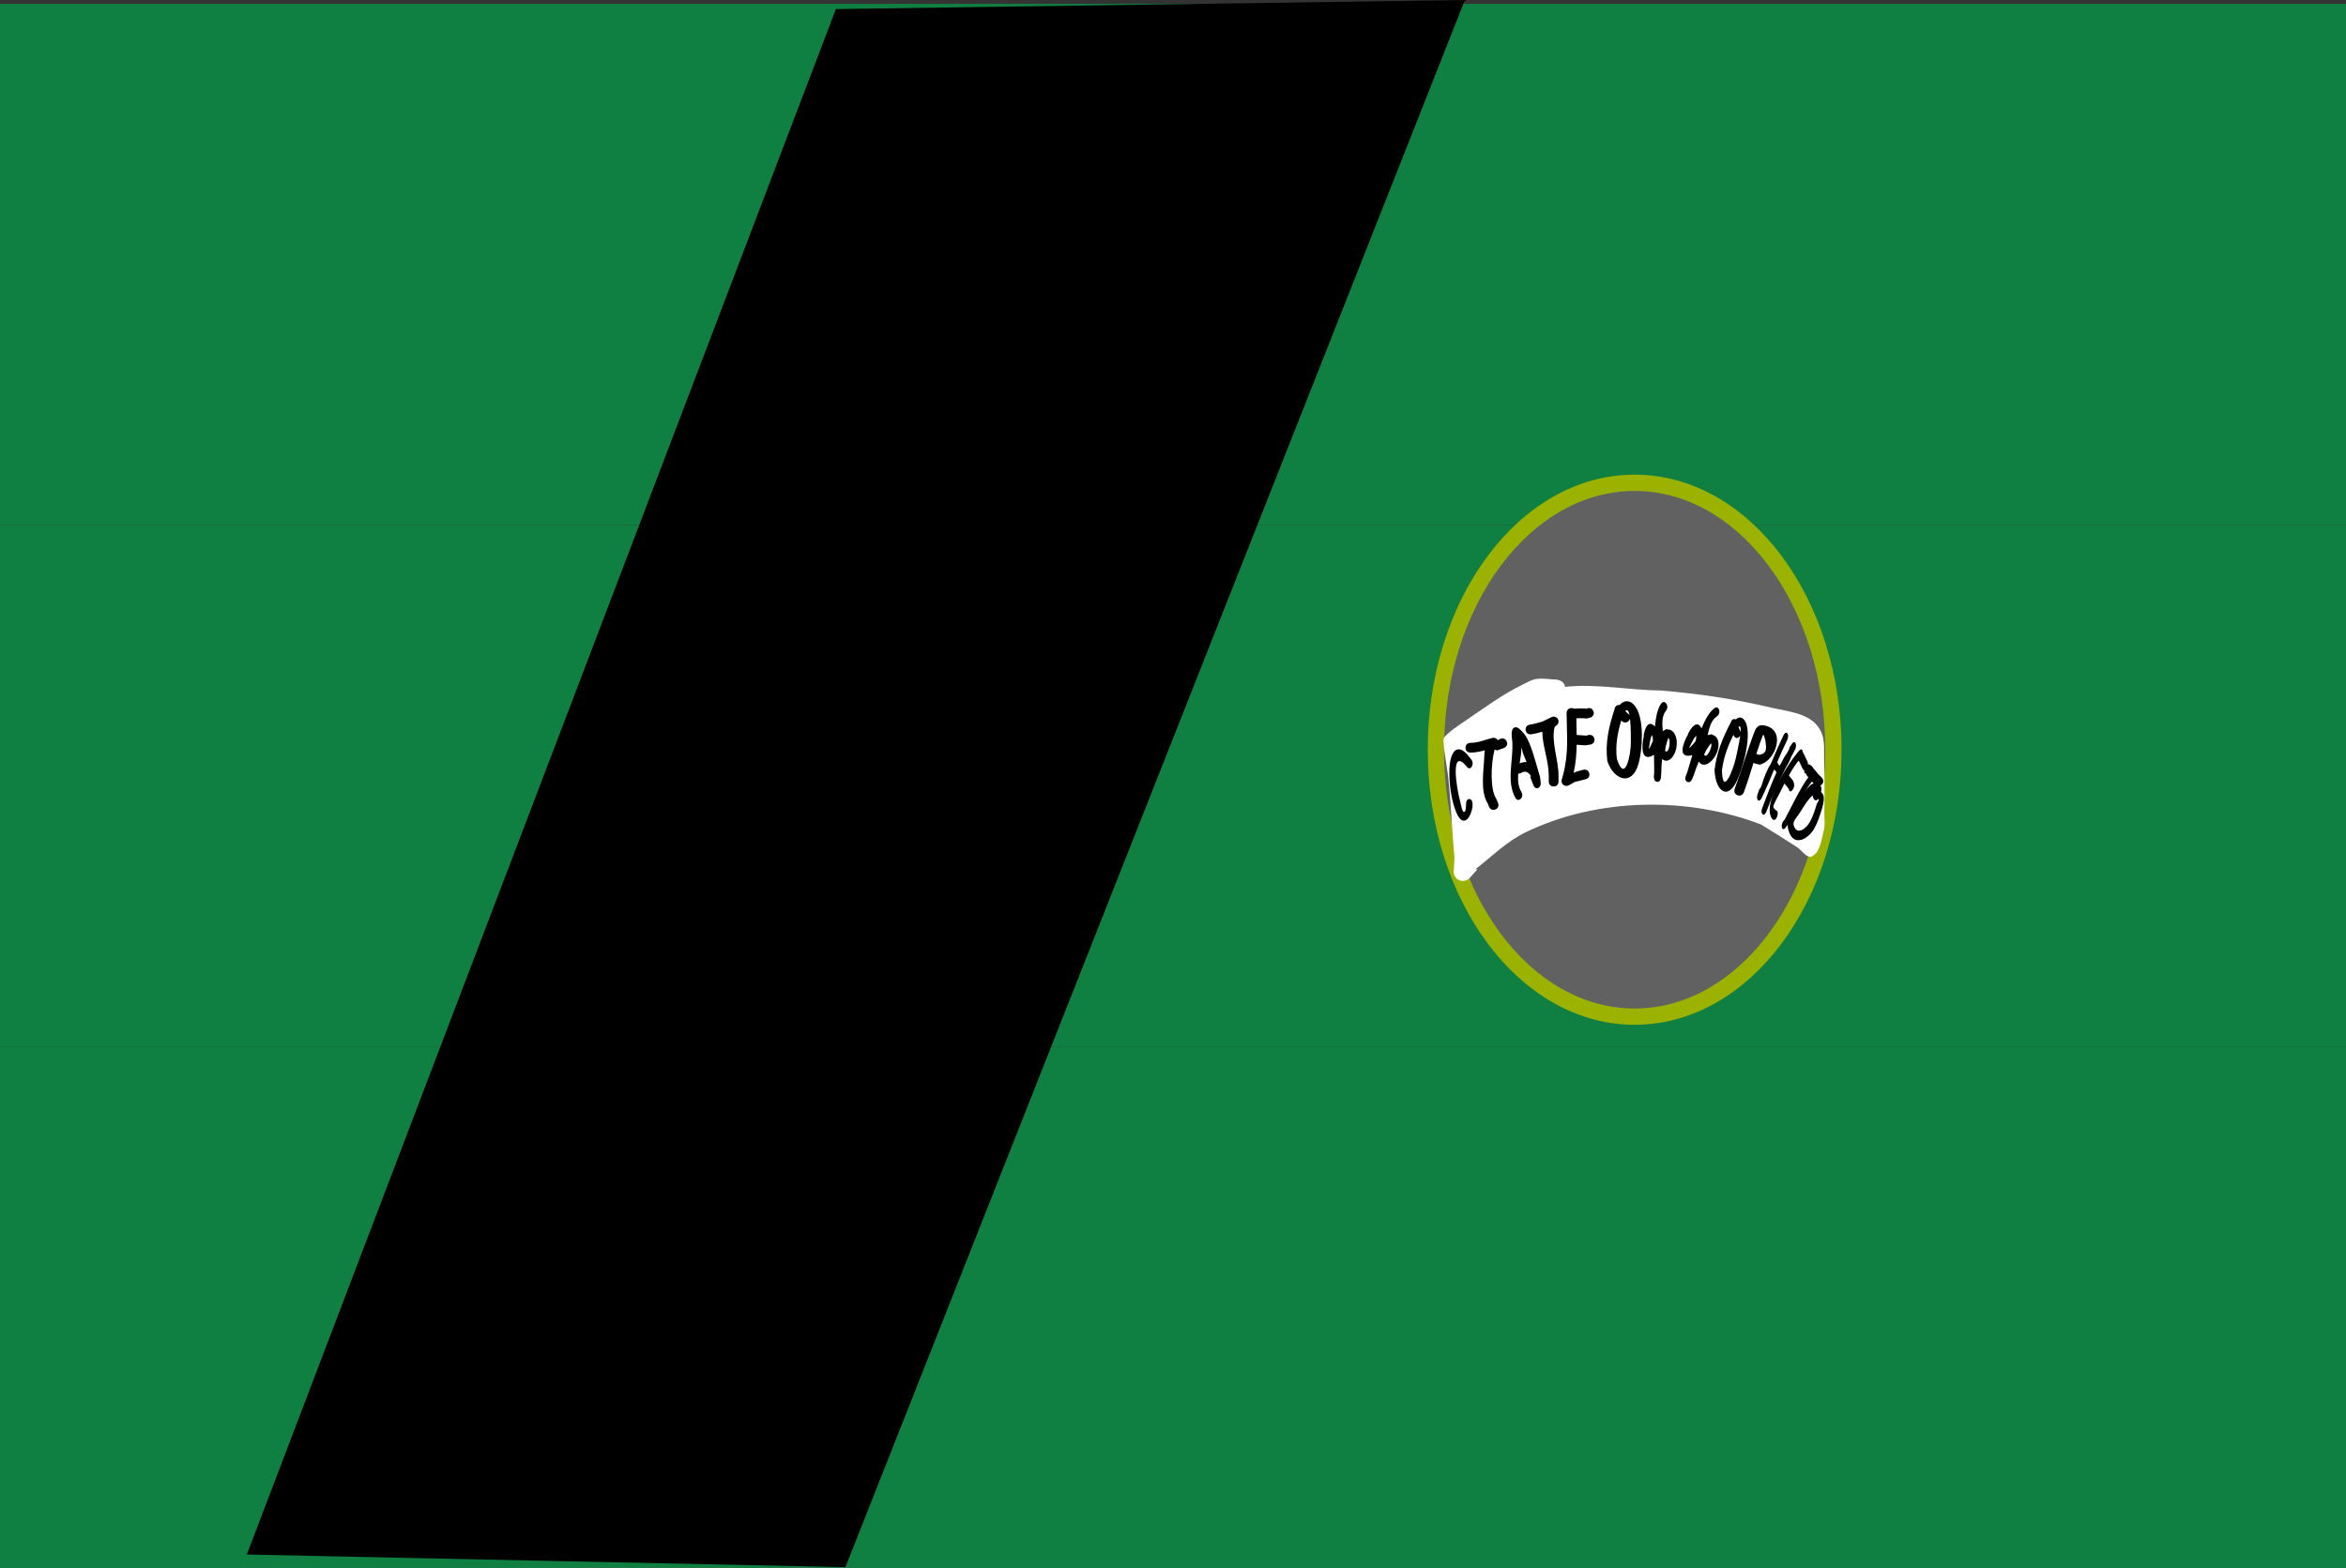 <svg version="1.1" xmlns="http://www.w3.org/2000/svg" xmlns:xlink="http://www.w3.org/1999/xlink" width="360" height="240.592" viewBox="0,0,360,240.592"><rect x="0" y="0" width="360" height="240.592" fill="#333333" stroke="none"/><g transform="translate(-60,-59.641)"><g data-paper-data="{&quot;isPaintingLayer&quot;:true}" fill-rule="nonzero" stroke-linecap="butt" stroke-linejoin="miter" stroke-miterlimit="10" stroke-dasharray="" stroke-dashoffset="0" style="mix-blend-mode: normal"><path d="M60,140.233v-80h360v80z" fill="#108042" stroke="none" stroke-width="1"/><path d="M60,220.233v-80h360v80z" fill="#108042" stroke="none" stroke-width="1"/><path d="M60,300.233v-80h360v80z" fill="#108042" stroke="none" stroke-width="1"/><path d="M97.875,298.196l90.392,-237.162l96.525,-1.393l-95.058,240.495z" fill="#000000" stroke="none" stroke-width="0"/><path d="M341.342,174.693c0,22.622 -13.655,40.96 -30.5,40.96c-16.845,0 -30.5,-18.339 -30.5,-40.96c0,-22.622 13.655,-40.96 30.5,-40.96c16.845,0 30.5,18.339 30.5,40.96z" fill="#616161" stroke="#9bb200" stroke-width="2.5"/><path d="M300.158,165.041c4.923,-0.508 9.751,0.507 14.714,0.567c5.828,0.48 11.235,1.291 16.932,2.627c2.235,0.524 5.458,0.795 7.043,2.742c1.301,1.599 1.037,3.323 1.066,5.132c0.043,2.691 0.12,5.354 0.038,8.046c-0.03,0.992 0.159,2.017 -0.096,2.977c-0.365,1.372 -0.514,3.164 -1.733,3.892c-0.801,0.478 -1.626,-0.917 -2.415,-1.417c-1.82,-1.153 -3.618,-2.323 -5.468,-3.44c-11.314,-4.334 -25.041,-4.108 -35.999,1.132c-3.014,1.441 -5.221,3.699 -7.748,5.666l0.165,0.148l-1.124,1.249c-0.258,0.289 -0.634,0.471 -1.052,0.471c-0.779,0 -1.41,-0.631 -1.41,-1.41c0,-0.032 0.001,-0.064 0.003,-0.095l0.12,-2.038c-0.399,-4.2 -0.521,-8.432 -0.991,-12.623c-0.102,-0.912 -0.853,-5.046 -0.664,-5.688c0.199,-0.676 2.823,-2.388 3.404,-2.783c2.812,-1.91 5.635,-4.005 8.699,-5.491c0.687,-0.333 1.363,-0.759 2.119,-0.871c1.014,-0.15 2.049,0.069 3.074,0.104c0,0 1.151,0.052 1.325,1.103z" fill="#ffffff" stroke="none" stroke-width="0.5"/><path d="M285.463,182.258c0.505,0 0.505,0.75 0.505,0.75l-0.019,0.539c-0.426,2.119 -1.595,2.935 -2.496,0.722c-0.779,-1.915 -1.113,-4.439 -1.038,-6.641c0.061,-1.811 0.709,-3.702 2.138,-2.745c0.425,0.284 0.87,0.878 1.234,1.327c0,0 0.388,0.48 0.065,1.056c-0.323,0.576 -0.711,0.096 -0.711,0.096c-2.643,-3.279 -1.683,3.058 -1.08,5.251c0.161,0.584 0.326,1.887 0.699,1.584c0.218,-0.178 0.154,-0.704 0.219,-1.061l-0.019,-0.127c0,0 0,-0.75 0.505,-0.75z" fill="#000000" stroke="none" stroke-width="0.5"/><path d="M291.213,173.424c0.295,0.689 -0.394,0.985 -0.394,0.985l-1.056,0.394c-0.139,-0.045 -0.278,-0.091 -0.417,-0.136c-0.598,2.325 -0.678,6.178 0.246,7.526l0.295,0.693c0,0 0.279,0.696 -0.418,0.975c-0.696,0.279 -0.975,-0.418 -0.975,-0.418l-0.15,-0.418c-1.286,-1.971 -0.632,-5.156 -0.57,-7.472c0.006,-0.21 0.029,-0.499 0.081,-0.776c-0.727,0.204 -1.415,0.354 -2.22,0.359c0,0 -0.75,0 -0.75,-0.75c0,-0.75 0.75,-0.75 0.75,-0.75c0.932,0.008 1.67,-0.256 2.567,-0.525l0.005,0.001l-0.001,-0.002l0.761,-0.217c0.07,-0.022 0.145,-0.034 0.223,-0.034c0.28,0 0.525,0.154 0.653,0.382l0.384,-0.21c0,0 0.689,-0.295 0.985,0.394z" fill="#000000" stroke="none" stroke-width="0.5"/><path d="M292.981,178.36c-0.089,1.022 -0.024,1.995 0.487,2.82c0,0 0.349,0.6 -0.116,1.05c-0.466,0.45 -0.815,-0.15 -0.815,-0.15c-1.391,-2.498 -0.333,-5.636 -0.46,-8.508c-0.025,-0.563 -0.388,-2.057 0.358,-2.302c0.491,-0.161 0.97,0.46 1.359,0.879c1.121,1.207 1.979,5.01 2.529,6.726l-0.018,0.099l0.033,-0.006l0.085,0.765c0.005,0.039 0.007,0.078 0.007,0.119c0,0.414 -0.261,0.75 -0.582,0.75c-0.232,0 -0.433,-0.175 -0.526,-0.429l-0.512,-1.319l0.135,-0.087c-0.414,-0.63 -0.857,-0.962 -1.616,-0.454zM293.459,174.302c0.013,0.791 -0.127,1.636 -0.264,2.483c0.358,-0.143 0.721,-0.216 1.058,-0.202c-0.174,-0.454 -0.356,-0.905 -0.548,-1.355c-0.001,-0.002 -0.116,-0.424 -0.246,-0.926z" fill="#000000" stroke="none" stroke-width="0.5"/><path d="M298.413,180.336c-0.75,0 -0.75,-0.75 -0.75,-0.75v-0.889c0,-2.308 -0.961,-4.538 -0.999,-6.765c-0.559,0.165 -1.125,0.312 -1.701,0.396c0,0 -0.742,0.106 -0.849,-0.636c-0.106,-0.742 0.636,-0.849 0.636,-0.849c0.689,-0.096 1.359,-0.301 2.023,-0.508l1.292,-0.637c0.103,-0.054 0.221,-0.084 0.345,-0.084c0.414,0 0.75,0.336 0.75,0.75c0,0.255 -0.127,0.481 -0.322,0.616l-0.269,0.192c-0.58,2.328 0.592,5.004 0.592,7.525v0.889c0,0 0,0.75 -0.75,0.75z" fill="#000000" stroke="none" stroke-width="0.5"/><path d="M304.484,168.717c0.335,0.671 -0.335,1.006 -0.335,1.006l-0.653,0.184c-0.528,-0.07 -1.064,-0.064 -1.598,-0.035c0.007,0.884 0.032,1.727 0.045,2.555c0.499,0.019 0.997,0.056 1.494,0.1l0.341,-0.1c0,0 0.735,-0.147 0.883,0.588c0.147,0.735 -0.588,0.883 -0.588,0.883l-0.771,0.123c-0.451,-0.041 -0.903,-0.076 -1.355,-0.094c-0.022,1.397 -0.13,2.796 -0.471,4.326c0.323,-0.176 0.708,-0.287 1.045,-0.373l0.444,-0.111c0,0 0.728,-0.182 0.91,0.546c0.182,0.728 -0.546,0.909 -0.546,0.909l-0.444,0.111c-0.41,0.1 -0.819,0.202 -1.228,0.304l-0.911,0.506c-0.111,0.064 -0.239,0.101 -0.376,0.101c-0.414,0 -0.75,-0.336 -0.75,-0.75c0,-0.078 0.012,-0.152 0.034,-0.223l0.216,-0.755c0.894,-3.428 0.546,-6.06 0.528,-9.467c0,0 0,-0.75 0.75,-0.75c0.163,0 0.291,0.036 0.391,0.091c0.716,-0.043 1.438,-0.062 2.148,0.026l-0.208,-0.038c0,0 0.671,-0.335 1.006,0.335z" fill="#000000" stroke="none" stroke-width="0.5"/><path d="M307.746,168.511c0.018,-0.176 0.124,-0.692 0.746,-0.692c0.026,0 0.051,0.001 0.076,0.003c0.529,-0.723 1.61,-0.895 2.423,0.294c1.349,1.973 1.059,6.556 0.446,8.73c-0.994,3.523 -3.804,2.521 -4.787,-0.407c-0.348,-2.781 0.231,-5.303 1.096,-7.928zM308.785,170.201c-0.57,1.926 -0.928,3.858 -0.672,5.905c1.294,3.919 2.152,-0.808 2.148,-2.498c-0.001,-0.266 0.027,-2.308 -0.132,-3.69c-0.027,0.107 -0.086,0.221 -0.19,0.336c-0.502,0.557 -1.059,0.056 -1.059,0.056c-0.033,-0.037 -0.064,-0.073 -0.095,-0.11zM310.059,169.431c-0.083,-0.468 -0.2,-0.782 -0.365,-0.79c-0.659,-0.032 0.18,0.552 0.189,0.556c0,0 0.099,0.089 0.176,0.234z" fill="#000000" stroke="none" stroke-width="0.5"/><path d="M315.883,171.586c1.227,-0.048 1.842,1.874 1.12,3.595c-0.471,1.125 -1.343,1.531 -1.943,0.913c-0.069,0.673 -0.13,1.347 -0.129,2.038l-0.056,0.815c0,0 -0.054,0.746 -0.595,0.672c-0.541,-0.075 -0.487,-0.821 -0.487,-0.821l0.051,-0.666c0.001,-0.721 -0.021,-1.654 -0.03,-2.673c-0.072,0.051 -0.15,0.098 -0.232,0.141c-1.774,0.919 -1.683,-1.422 -1.341,-2.977c-0.013,-0.143 0.001,-0.254 0.001,-0.254c0.366,-1.879 1.127,-1.929 1.707,-1.231c0.146,-1.524 0.434,-2.855 0.99,-3.566c0,0 0.406,-0.498 0.768,0.062c0.361,0.561 -0.045,1.059 -0.045,1.059c-0.673,0.773 -0.606,1.989 -0.504,3.173c0.062,-0.072 0.114,-0.108 0.114,-0.108c0.076,-0.039 0.151,-0.07 0.224,-0.096l0.18,-0.132c0,0 0.096,-0 0.207,0.055zM316.001,172.908c-0.209,0.595 -0.636,1.934 -0.395,2.042c0.616,0.275 0.786,-2.007 0.395,-2.042zM313.515,172.427c-0.05,0.187 -0.139,0.309 -0.139,0.309l0.01,-0.094c-0.207,0.667 -0.22,1.161 -0.36,1.829c-0.091,0.435 0.439,-0.684 0.595,-1.082c0.068,-0.173 -0.011,-0.657 -0.106,-0.963z" fill="#000000" stroke="none" stroke-width="0.5"/><path d="M322.814,172.425c1.187,0.315 1.208,2.333 0.012,3.766c-0.782,0.936 -1.734,1.067 -2.125,0.3c-0.264,0.622 -0.521,1.249 -0.724,1.91l-0.294,0.763c0,0 -0.271,0.697 -0.766,0.467c-0.495,-0.231 -0.224,-0.928 -0.224,-0.928l0.245,-0.622c0.213,-0.689 0.467,-1.587 0.759,-2.564c-0.084,0.027 -0.172,0.049 -0.264,0.066c-1.966,0.355 -1.189,-1.854 -0.405,-3.24c0.03,-0.141 0.076,-0.242 0.076,-0.242c0.903,-1.688 1.645,-1.512 1.994,-0.674c0.588,-1.414 1.256,-2.6 1.996,-3.116c0,0 0.535,-0.357 0.715,0.286c0.18,0.642 -0.355,0.999 -0.355,0.999c-0.87,0.54 -1.165,1.722 -1.415,2.884c0.08,-0.051 0.141,-0.07 0.141,-0.07c0.084,-0.014 0.165,-0.023 0.242,-0.026l0.211,-0.073c0,0 0.092,0.028 0.181,0.114zM322.538,173.724c-0.375,0.507 -1.177,1.661 -0.978,1.835c0.508,0.444 1.342,-1.686 0.978,-1.835zM320.303,172.532c-0.102,0.164 -0.224,0.255 -0.224,0.255l0.037,-0.087c-0.394,0.576 -0.552,1.045 -0.883,1.642c-0.215,0.389 0.621,-0.524 0.887,-0.859c0.115,-0.145 0.183,-0.631 0.182,-0.951z" fill="#000000" stroke="none" stroke-width="0.5"/><path d="M325.604,170.476c0.051,-0.164 0.239,-0.629 0.694,-0.453c0.019,0.007 0.037,0.015 0.055,0.024c0.541,-0.544 1.368,-0.404 1.707,0.965c0.561,2.274 -0.635,6.588 -1.55,8.501c-1.483,3.099 -3.32,1.345 -3.409,-1.741c0.343,-2.766 1.308,-5.022 2.504,-7.296zM325.999,172.391c-0.83,1.687 -1.506,3.439 -1.76,5.476c0.103,4.125 1.745,-0.168 2.106,-1.79c0.057,-0.256 0.515,-2.206 0.696,-3.577c-0.043,0.095 -0.11,0.187 -0.211,0.269c-0.486,0.393 -0.786,-0.245 -0.786,-0.245c-0.016,-0.044 -0.031,-0.089 -0.045,-0.132zM327.096,172.011c0.04,-0.472 0.022,-0.807 -0.097,-0.861c-0.474,-0.217 0.013,0.58 0.018,0.587c0,0 0.053,0.113 0.078,0.274z" fill="#000000" stroke="none" stroke-width="0.5"/><path d="M329.087,176.69c-0.476,1.526 -0.948,3.064 -1.492,4.544c0,0 -0.259,0.704 -0.963,0.444c-0.704,-0.259 -0.444,-0.963 -0.444,-0.963c1.012,-2.745 1.848,-5.58 2.853,-8.293c0.366,-0.988 0.613,-1.841 2.119,-1.348c2.963,0.971 1.093,5.504 -1.155,5.908l-0.726,-0.178c0,0 -0.09,-0.036 -0.192,-0.114zM329.507,175.357c0.184,-0.003 0.329,0.055 0.329,0.055l-0.059,0.088c1.254,-0.141 1.313,-0.717 1.171,-1.893c-0.048,-0.399 -0.304,-1.494 -0.447,-1.119c-0.356,0.931 -0.68,1.893 -0.993,2.869z" fill="#000000" stroke="none" stroke-width="0.5"/><path d="M330.457,184.579c-0.303,-0.314 -0.024,-0.979 -0.024,-0.979l0.058,-0.135c0.577,-1.551 1.304,-3.506 2.12,-5.289c-0.107,-0.174 -0.214,-0.354 -0.352,-0.416c-0.01,-0.004 -0.019,-0.006 -0.028,-0.006c-0.096,0.229 -0.193,0.458 -0.289,0.686c-0.03,0.102 -0.062,0.197 -0.097,0.269c-0.238,0.498 -0.472,1.168 -0.731,1.673c-0.098,0.225 -0.196,0.449 -0.295,0.672l-0.007,0.009l0.002,0.002l-0.487,1.045c-0.118,0.261 -0.3,0.424 -0.46,0.387c-0.208,-0.048 -0.3,-0.414 -0.207,-0.818c0.013,-0.058 0.03,-0.113 0.049,-0.166l0.306,-0.871l0.071,0.051l0.157,-0.337c0.023,-0.051 0.045,-0.103 0.068,-0.154c0.373,-1.227 0.887,-2.577 1.422,-3.329c0.635,-1.504 1.276,-3.002 1.967,-4.425c0,0 0.307,-0.632 0.582,-0.256c0.275,0.376 -0.033,1.009 -0.033,1.009c-0.532,1.093 -1.034,2.233 -1.526,3.386c0.116,0.238 0.217,0.535 0.392,0.533c0.387,-0.771 0.79,-1.483 1.204,-2.08c0.07,-0.141 0.119,-0.238 0.132,-0.264l0.174,-0.332l-0.031,-0.071l0.38,-0.588c0.112,-0.177 0.256,-0.278 0.385,-0.248c0.208,0.048 0.3,0.414 0.207,0.818c-0.029,0.124 -0.072,0.237 -0.124,0.333l-0.475,0.905l-0.001,-0.001l-0.001,0.004c-0.035,0.065 -0.075,0.143 -0.119,0.23c-0.203,0.649 -0.692,1.352 -0.982,1.954c-0.99,2.055 -1.905,3.991 -2.726,6.205l-0.099,0.239c0,0 -0.28,0.666 -0.583,0.352z" fill="#000000" stroke="none" stroke-width="0.5"/><path d="M339.554,180.038c-0.53,0.53 -1.061,0 -1.061,0l-0.439,-0.441l-0.044,0.015c-1.278,1.563 -2.639,4.68 -3.662,6.575l-0.376,0.498c0,0 -0.391,0.486 -0.53,-0.055c-0.14,-0.541 0.251,-1.027 0.251,-1.027l0.166,-0.177c0.576,-1.067 2.646,-5.326 3.634,-6.483c-0.062,-0.078 -0.125,-0.156 -0.187,-0.234c0,0 -0.114,-0.142 -0.159,-0.342c-0.014,-0.002 -0.028,-0.003 -0.042,-0.003c0,0 -0.297,-0.035 -0.234,-0.557c-0.137,0.005 -0.216,-0.14 -0.216,-0.14l-0.156,-0.294c-0.146,-0.371 -0.319,-0.703 -0.498,-1.021c-0.522,0.658 -1.022,1.445 -1.498,2.284c0.205,0.247 0.409,0.498 0.608,0.757l0.169,0.412c0,0 0.181,0.486 -0.193,1.027c-0.373,0.541 -0.554,0.055 -0.554,0.055l-0.062,-0.212c-0.21,-0.273 -0.425,-0.536 -0.641,-0.796c-0.293,0.564 -0.575,1.134 -0.846,1.69c-0.013,0.026 -0.946,1.656 -0.86,1.933c0.096,0.313 0.339,0.378 0.504,0.576l-0.039,-0.051c0,0 0.358,0.105 0.147,0.824c-0.21,0.72 -0.568,0.615 -0.568,0.615l-0.166,-0.089c-1.775,-2.131 2.285,-8.479 4.101,-10.565c0,0 0.398,-0.454 0.515,0.115c0.008,0.041 0.014,0.082 0.018,0.121c0.216,0.381 0.425,0.777 0.602,1.221l0.113,0.202c0,0 0.091,0.167 0.068,0.442c0.029,-0.004 0.046,-0.002 0.046,-0.002c0.336,0.059 0.627,0.313 0.84,0.677l0.002,0.008l0.001,-0.002l0.019,0.038c0.095,0.071 0.15,0.14 0.15,0.14c0.169,0.212 0.338,0.423 0.507,0.635l0.571,0.57c0,0 0.53,0.53 0,1.061z" fill="#000000" stroke="none" stroke-width="0.5"/><path d="M338.913,182.296c-0.108,0.145 -0.289,0.278 -0.519,0.04c-0.187,-0.193 -0.224,-0.443 -0.214,-0.648c-0.827,0.611 -1.714,2.318 -2.269,3.077c-0.198,0.271 -0.833,0.972 -0.671,1.508c0.52,1.717 1.965,0.441 2.477,-0.467c0.484,-0.858 0.774,-1.805 1.09,-2.834c0.096,-0.184 0.221,-0.335 0.288,-0.551c0.04,-0.131 -0.057,-0.14 -0.182,-0.125zM339.436,181.177c0.547,0.426 0.544,1.12 0.176,2.485c-0.351,1.139 -0.689,2.217 -1.232,3.16c-0.948,1.647 -3.315,2.978 -4.002,-0.037c-0.448,-1.967 2.366,-5.64 3.283,-6.507c0.673,-0.636 0.871,-0.43 1.486,-0.238c0,0 0.445,0.156 0.345,0.889c-0.013,0.098 -0.033,0.179 -0.056,0.248z" fill="#000000" stroke="none" stroke-width="0.5"/></g></g></svg>